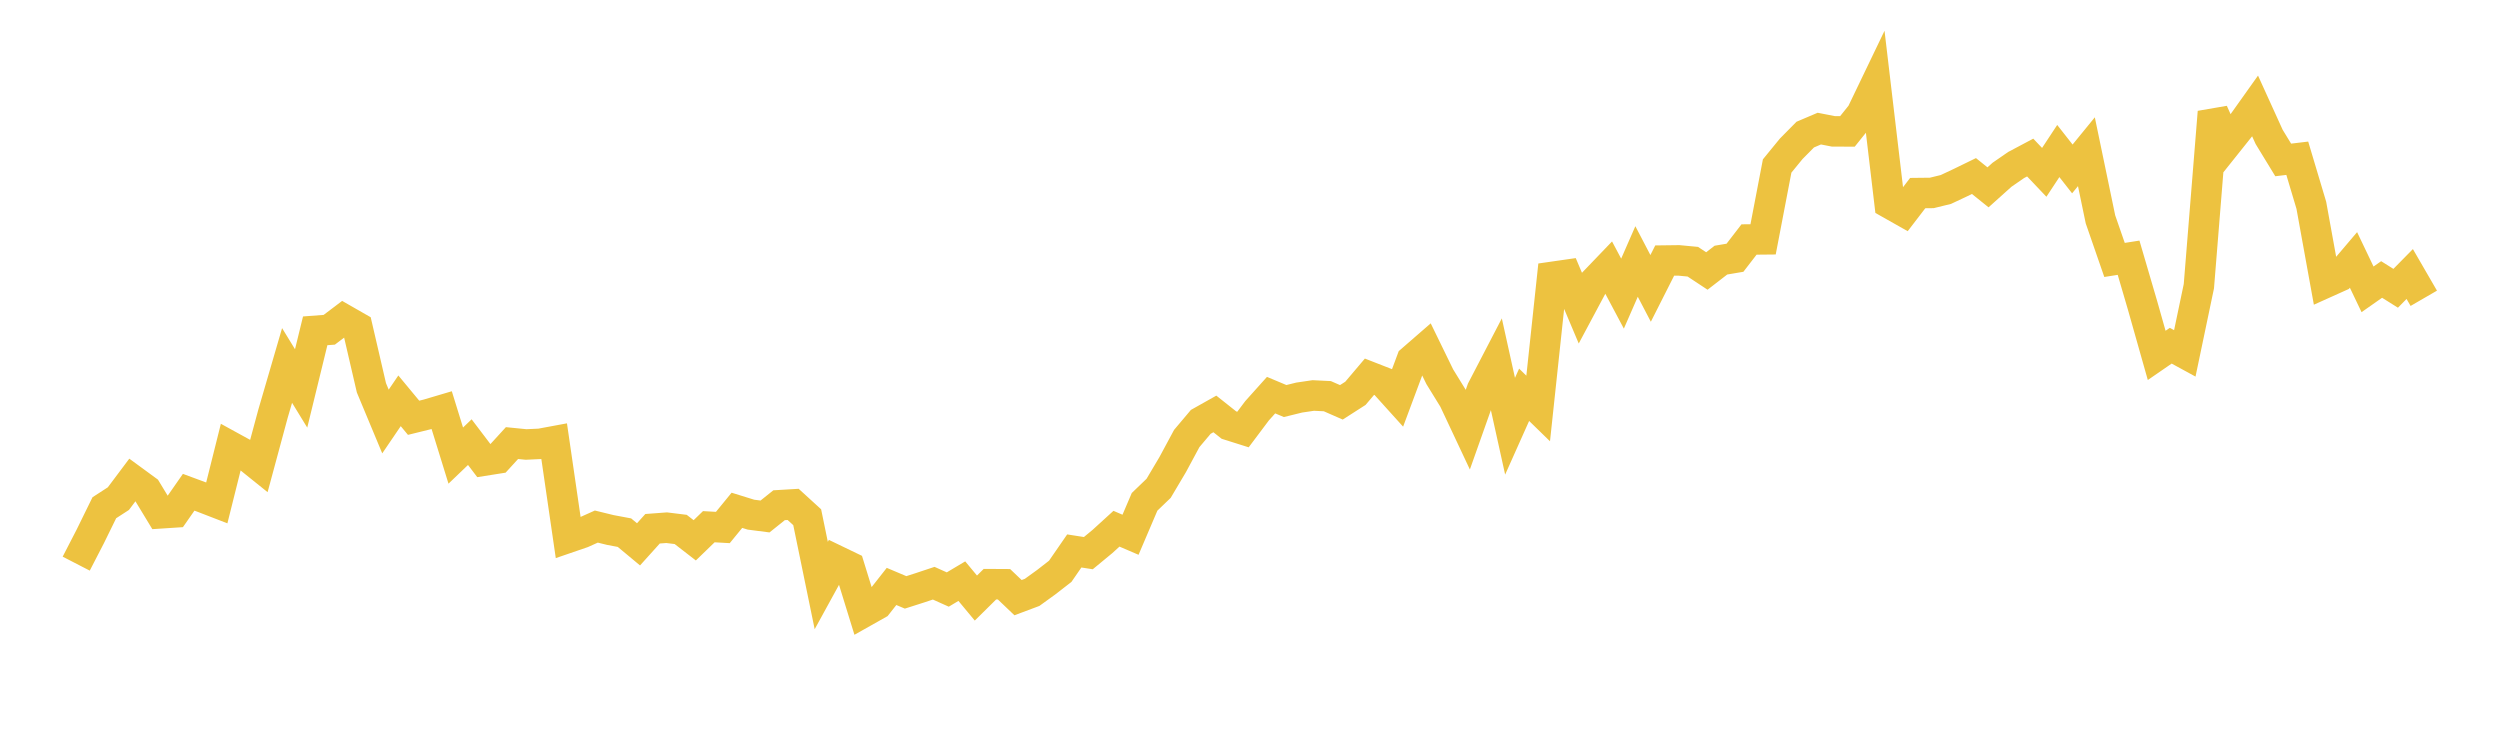 <svg width="164" height="48" xmlns="http://www.w3.org/2000/svg" xmlns:xlink="http://www.w3.org/1999/xlink"><path fill="none" stroke="rgb(237,194,64)" stroke-width="2" d="M5,36.975L5.922,35.188L6.844,33.308L7.766,32.71L8.689,31.479L9.611,32.154L10.533,33.675L11.455,33.615L12.377,32.292L13.299,32.633L14.222,32.99L15.144,29.301L16.066,29.807L16.988,30.548L17.91,27.135L18.832,23.974L19.754,25.48L20.677,21.702L21.599,21.633L22.521,20.935L23.443,21.463L24.365,25.44L25.287,27.651L26.21,26.293L27.132,27.406L28.054,27.178L28.976,26.905L29.898,29.887L30.82,29.004L31.743,30.22L32.665,30.074L33.587,29.066L34.509,29.158L35.431,29.115L36.353,28.944L37.275,35.274L38.198,34.957L39.12,34.543L40.042,34.769L40.964,34.942L41.886,35.709L42.808,34.686L43.731,34.617L44.653,34.731L45.575,35.445L46.497,34.552L47.419,34.604L48.341,33.476L49.263,33.762L50.186,33.881L51.108,33.143L52.03,33.088L52.952,33.929L53.874,38.41L54.796,36.729L55.719,37.174L56.641,40.162L57.563,39.643L58.485,38.47L59.407,38.86L60.329,38.565L61.251,38.258L62.174,38.673L63.096,38.123L64.018,39.233L64.94,38.322L65.862,38.327L66.784,39.206L67.707,38.86L68.629,38.194L69.551,37.478L70.473,36.142L71.395,36.286L72.317,35.525L73.24,34.684L74.162,35.08L75.084,32.92L76.006,32.033L76.928,30.479L77.85,28.766L78.772,27.673L79.695,27.154L80.617,27.886L81.539,28.177L82.461,26.949L83.383,25.921L84.305,26.308L85.228,26.08L86.15,25.944L87.072,25.989L87.994,26.393L88.916,25.802L89.838,24.713L90.76,25.073L91.683,26.096L92.605,23.622L93.527,22.821L94.449,24.713L95.371,26.21L96.293,28.171L97.216,25.564L98.138,23.79L99.06,27.961L99.982,25.898L100.904,26.796L101.826,18.164L102.749,18.031L103.671,20.214L104.593,18.489L105.515,17.528L106.437,19.262L107.359,17.153L108.281,18.919L109.204,17.093L110.126,17.081L111.048,17.168L111.97,17.777L112.892,17.064L113.814,16.908L114.737,15.711L115.659,15.702L116.581,10.889L117.503,9.762L118.425,8.829L119.347,8.437L120.269,8.617L121.192,8.62L122.114,7.47L123.036,5.552L123.958,13.347L124.88,13.868L125.802,12.666L126.725,12.656L127.647,12.43L128.569,11.997L129.491,11.548L130.413,12.289L131.335,11.462L132.257,10.825L133.18,10.335L134.102,11.306L135.024,9.907L135.946,11.082L136.868,9.953L137.79,14.388L138.713,17.052L139.635,16.907L140.557,20.054L141.479,23.314L142.401,22.679L143.323,23.182L144.246,18.774L145.168,7.351L146.09,9.404L147.012,8.249L147.934,6.953L148.856,8.981L149.778,10.492L150.701,10.381L151.623,13.467L152.545,18.552L153.467,18.137L154.389,17.052L155.311,18.981L156.234,18.334L157.156,18.912L158.078,17.976L159,19.568"></path></svg>
